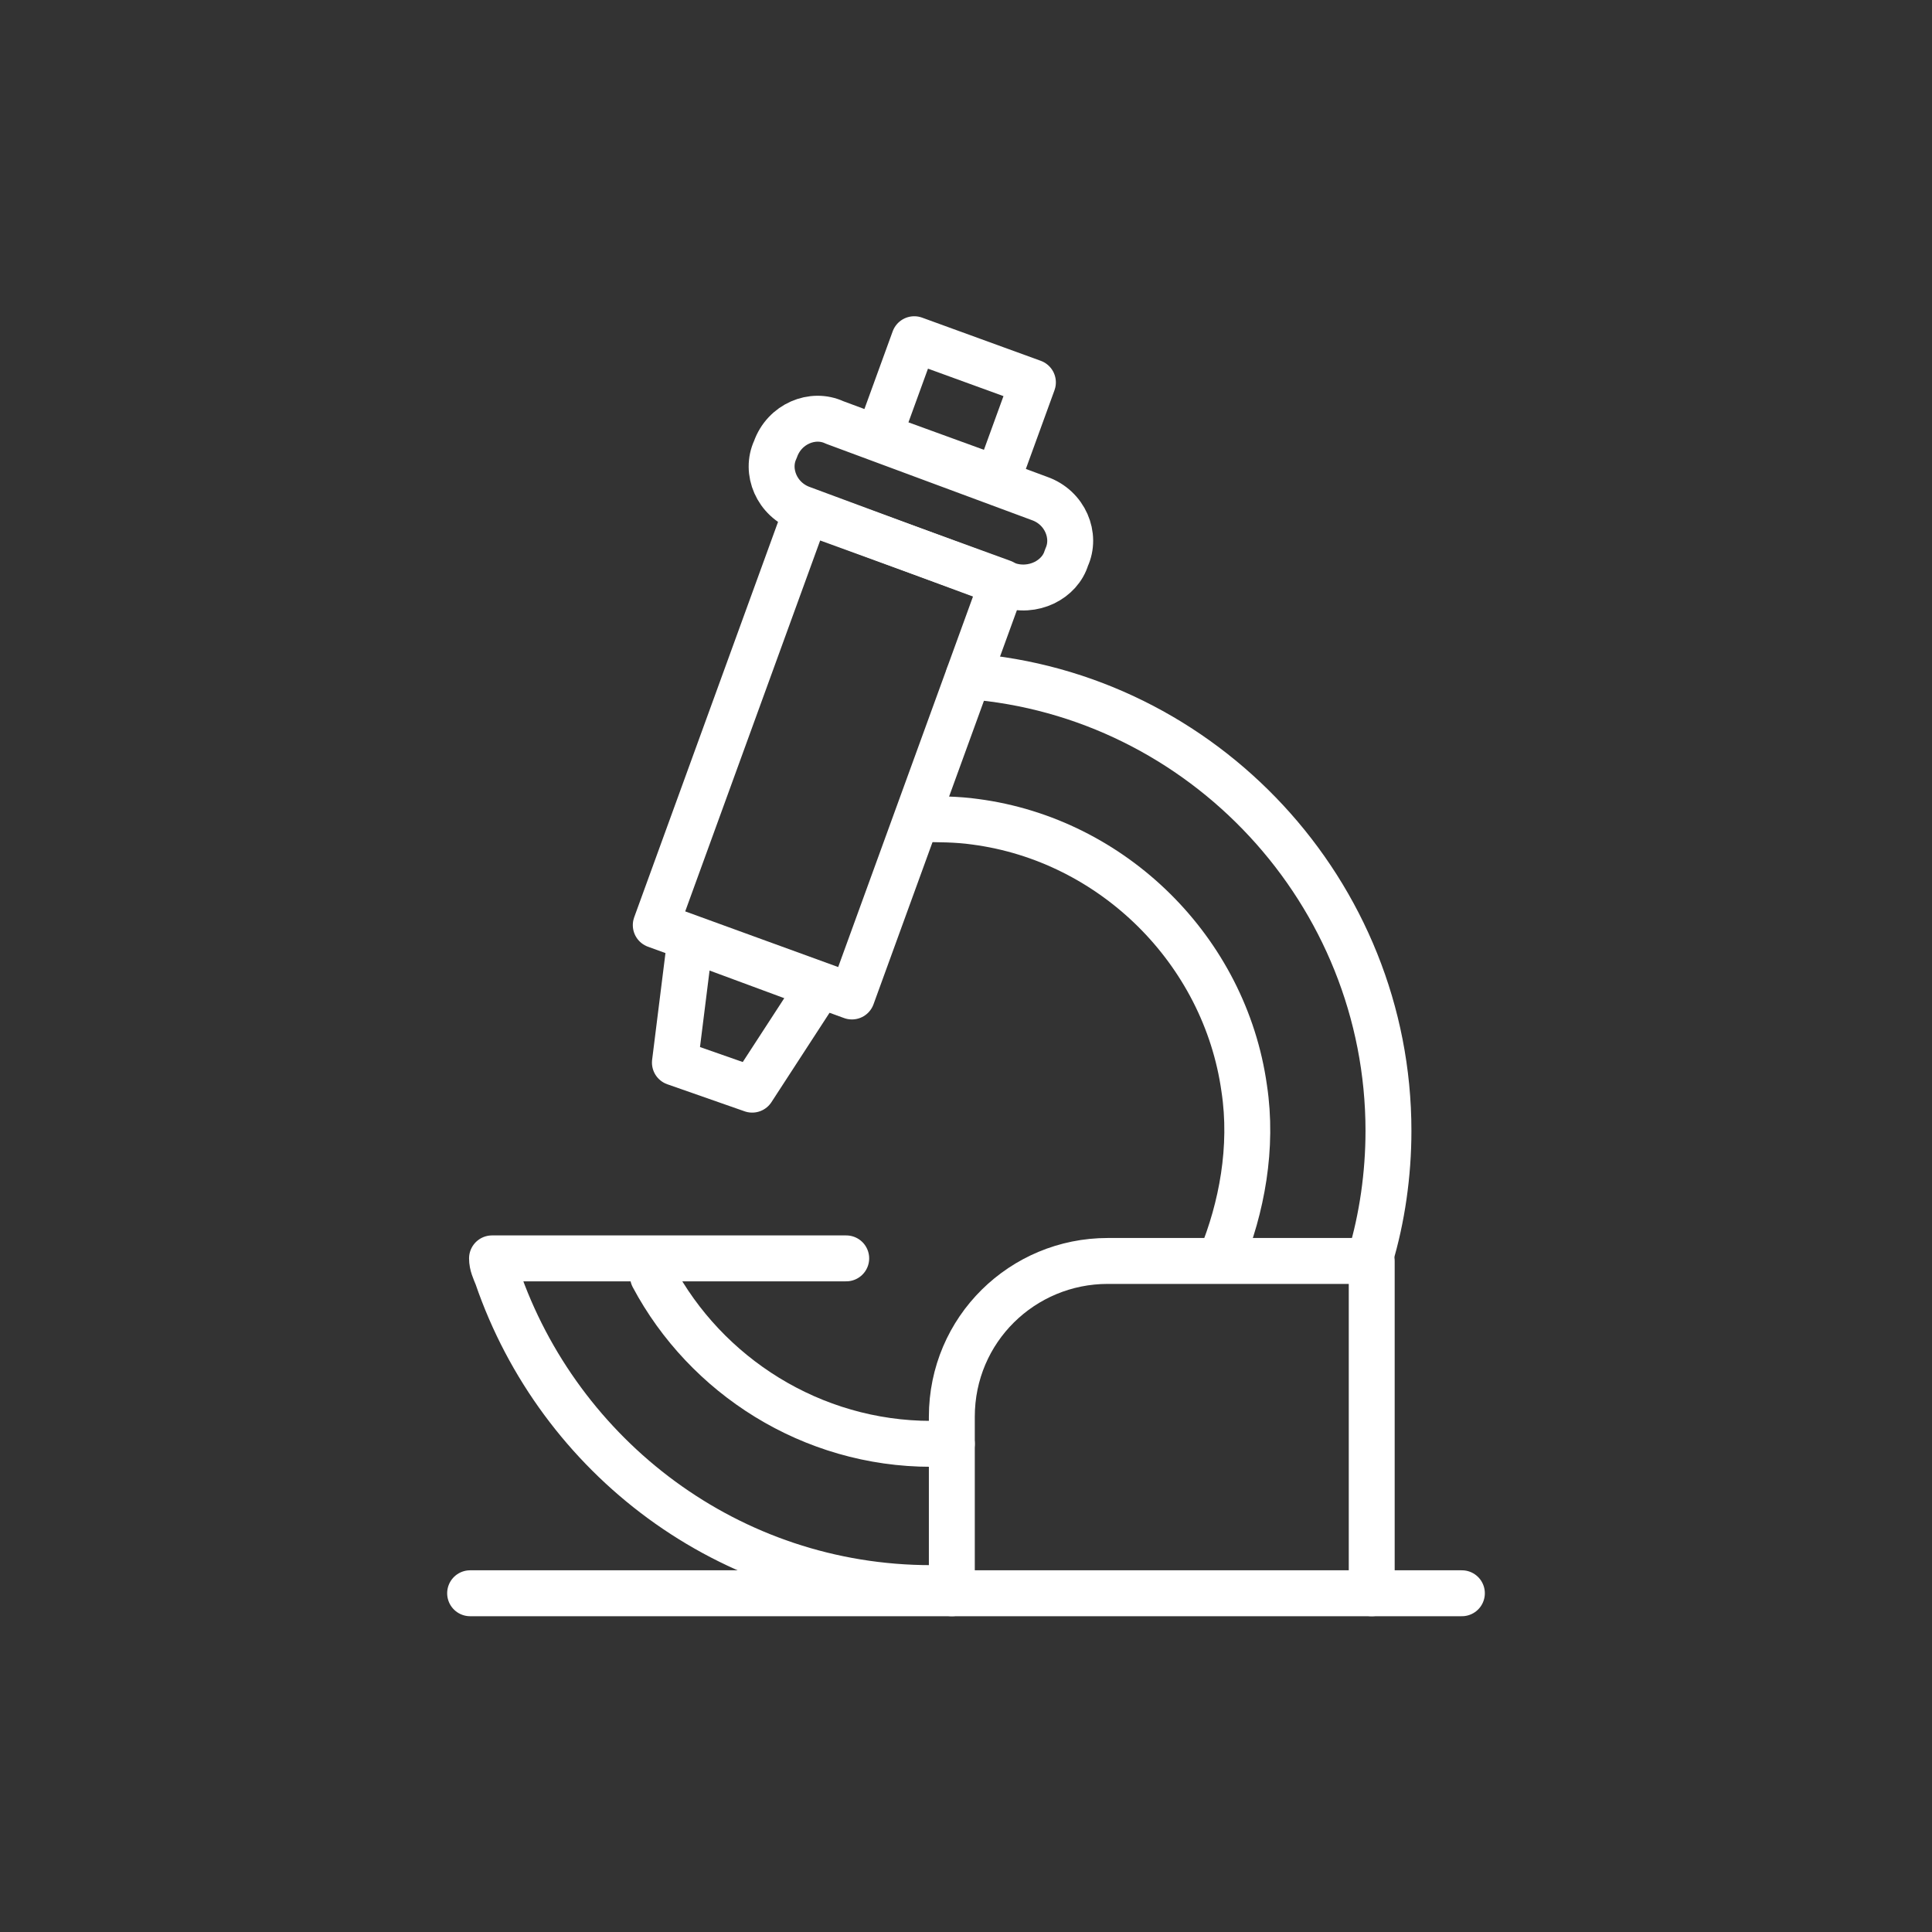 <?xml version="1.0" encoding="utf-8"?>
<!-- Generator: Adobe Illustrator 26.1.0, SVG Export Plug-In . SVG Version: 6.00 Build 0)  -->
<svg version="1.1" id="Layer_1" xmlns="http://www.w3.org/2000/svg" xmlns:xlink="http://www.w3.org/1999/xlink" x="0px" y="0px"
	 viewBox="0 0 150 150" style="enable-background:new 0 0 150 150;" xml:space="preserve">
<rect x="0" y="0" width="150" height="150" fill="#333333" stroke="none"/>
<style type="text/css">
	.st0{fill:none;stroke:#FFFFFF;stroke-width:3.565;stroke-linecap:round;stroke-linejoin:round;}
</style>
<g>
	
		<rect x="47.2" y="50.4" transform="matrix(0.342 -0.94 0.94 0.342 -12.604 98.957)" class="st0" width="34.2" height="16.2"/>
	<rect x="70.2" y="26.9" transform="matrix(0.342 -0.94 0.94 0.342 18.952 90.645)" class="st0" width="8" height="9.8"/>
	<path class="st0" d="M78.2,45.4l-15.9-5.9c-2-0.7-2.9-2.9-2.1-4.6l0,0c0.7-2,2.9-2.9,4.6-2.1l15.9,5.9c2,0.7,2.9,2.9,2.1,4.6l0,0
		C82.3,45,80.2,46.1,78.2,45.4z"/>
	<polygon class="st0" points="58.4,84.6 52.4,82.5 53.6,72.9 63.6,76.6 	"/>
	<path class="st0" d="M75.2,52.5c18.2,1.4,32.6,16.8,32.6,35.3c0,3.4-0.5,6.8-1.4,9.8"/>
	<path class="st0" d="M73.9,112.1c-0.5,0-1.1,0-1.6,0c-9.3,0-17.5-5.3-21.6-13"/>
	<path class="st0" d="M71.6,63.6c1.2,0,2.7,0,4.1,0.2c10.7,1.4,19.4,10,20.9,20.7c0.7,4.6-0.2,9.3-1.8,13.2"/>
	<path class="st0" d="M50.8,99.1c-0.2-0.4-0.4-0.9-0.7-1.2"/>
	<path class="st0" d="M73.9,123.3c-0.5,0-1.1,0-1.6,0c-15.7,0-28.9-10.2-33.7-24.2c-0.2-0.5-0.4-0.9-0.4-1.4h27.5"/>
	<line class="st0" x1="36.5" y1="123.7" x2="113.5" y2="123.7"/>
	<path class="st0" d="M73.9,123.7v-13.7c0-6.8,5.5-12.1,12.1-12.1h20.5v25.8"/>
</g>
</svg>
